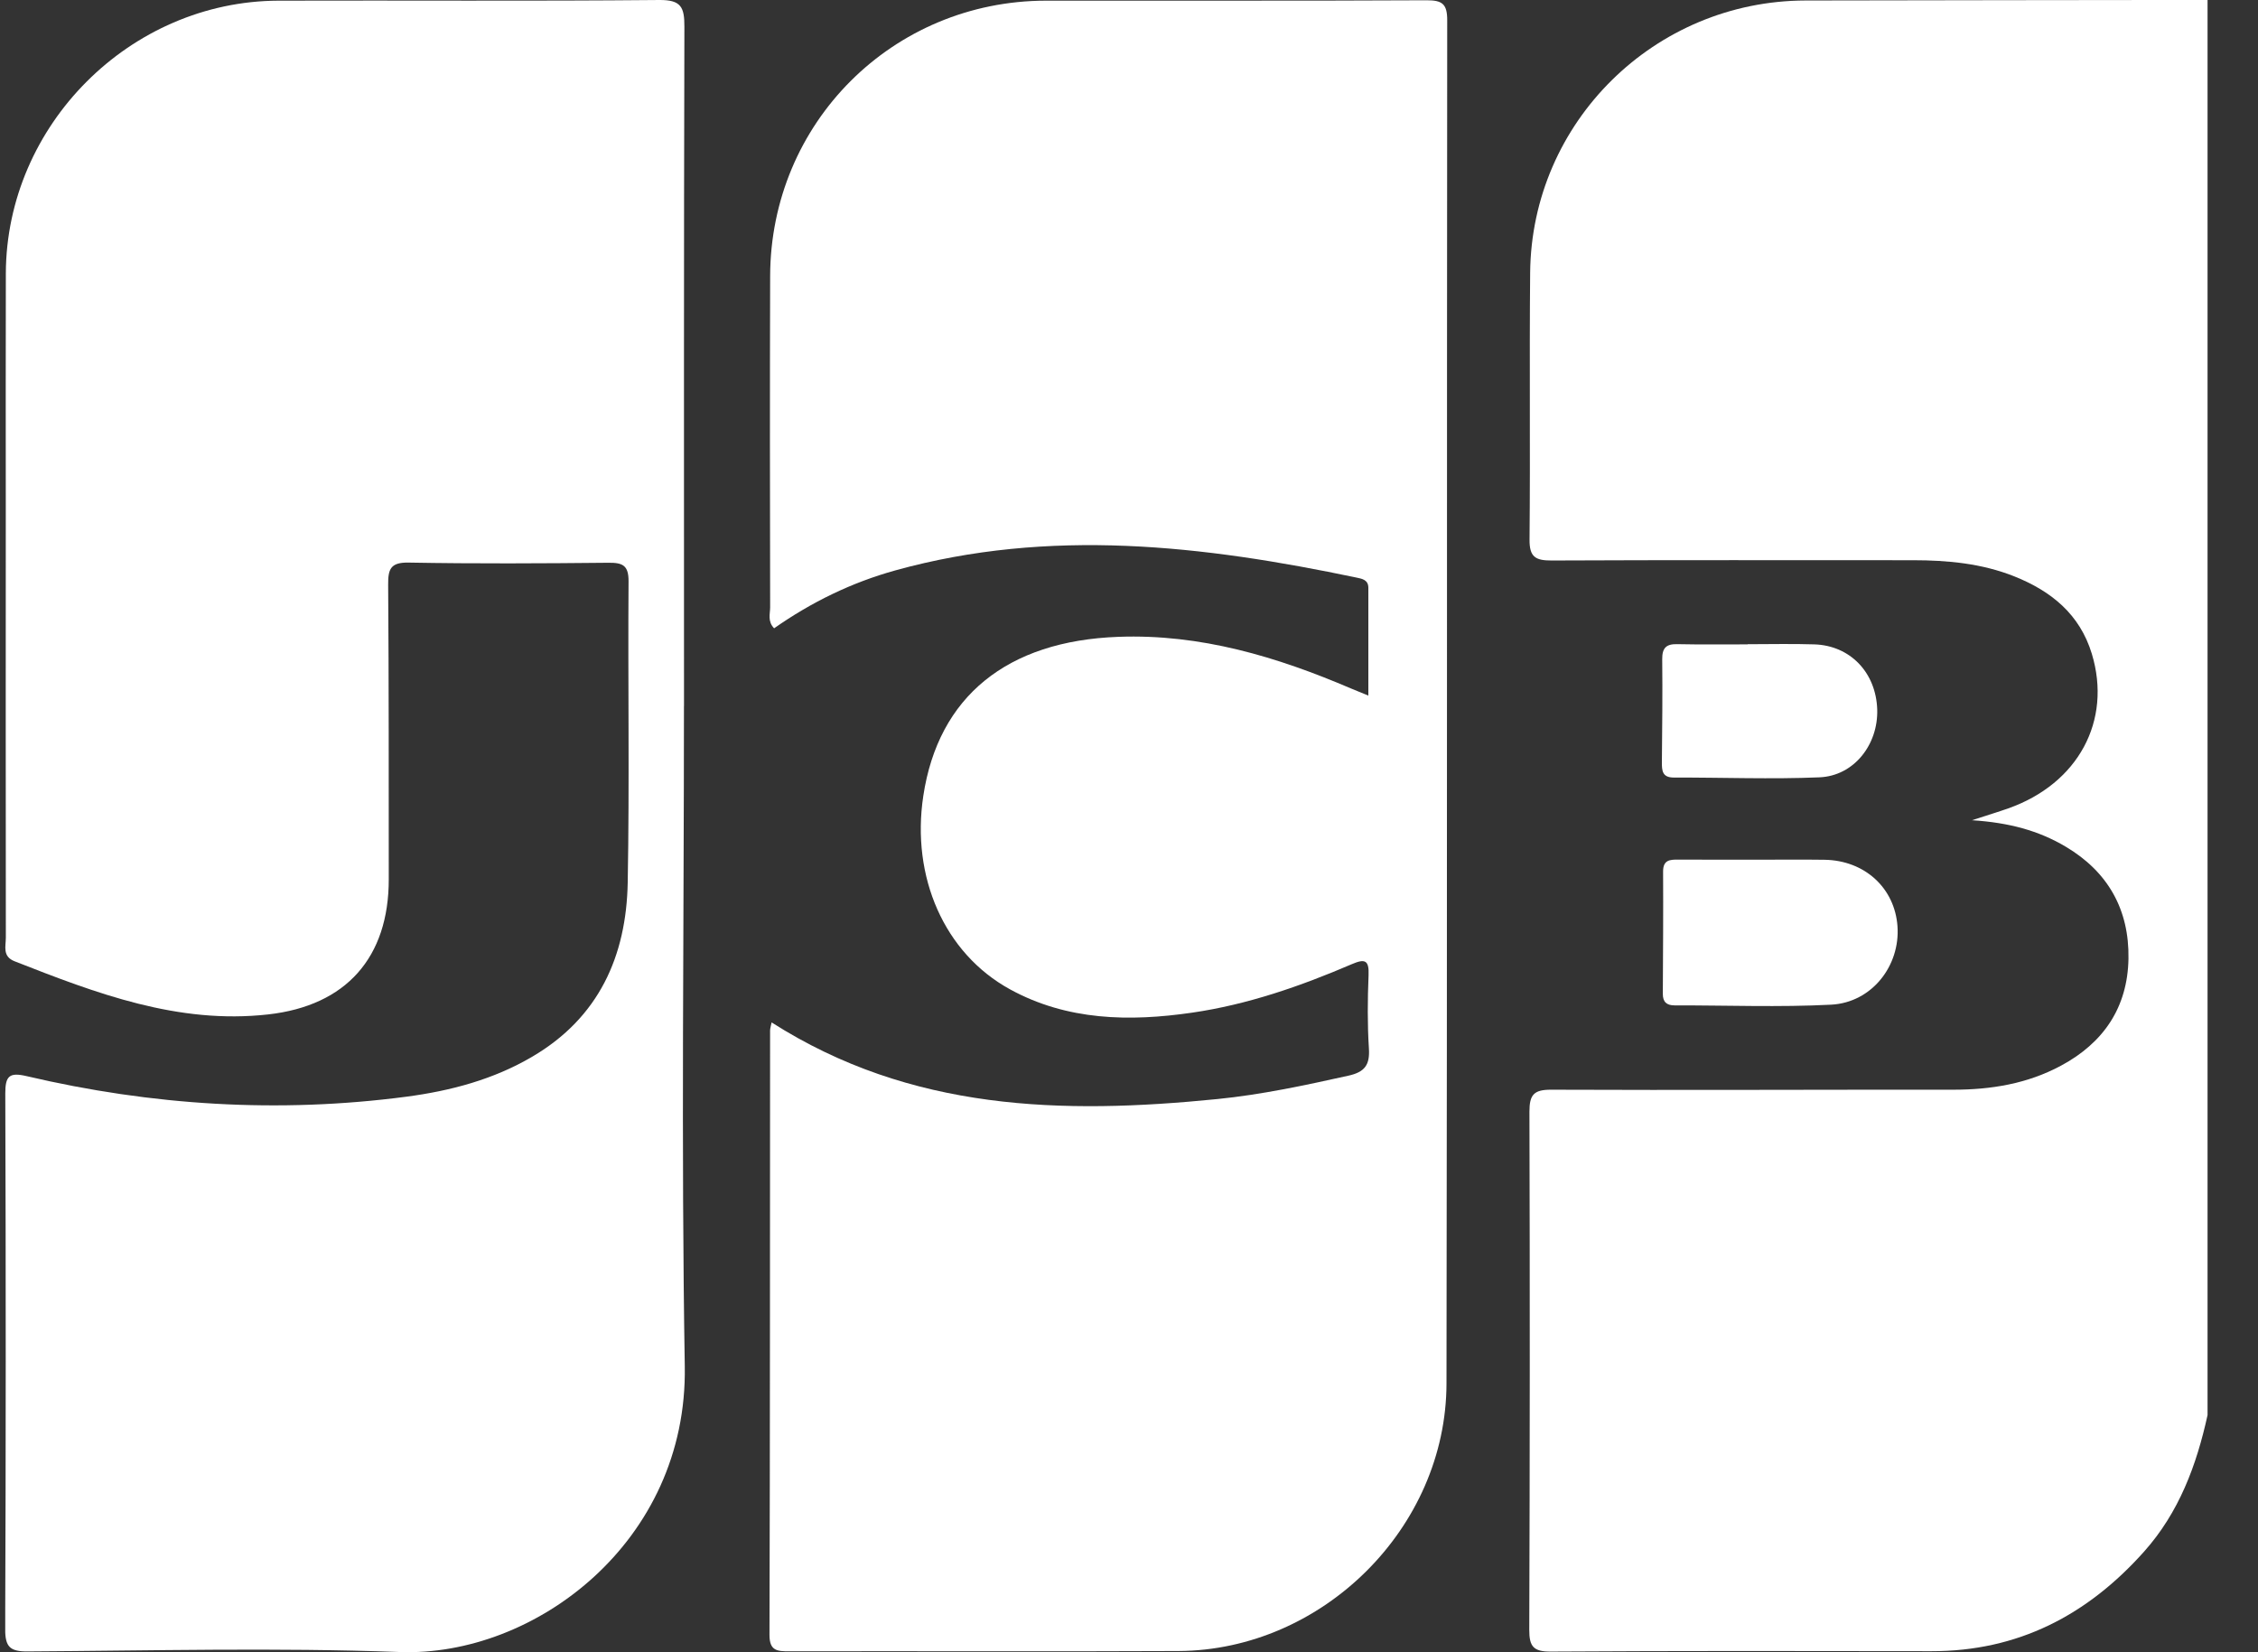<svg width="41" height="30" viewBox="0 0 41 30" fill="none" xmlns="http://www.w3.org/2000/svg">
<rect x="0" y="0" width="41" height="30" fill="#333333" stroke="none"/>
<g clip-path="url(#clip0_2001_3606)">
<path d="M40.084 25.694C39.884 26.606 39.566 27.461 38.932 28.172C37.901 29.328 36.642 29.983 35.069 29.981C32.765 29.977 30.461 29.974 28.158 29.988C27.845 29.99 27.767 29.897 27.768 29.593C27.779 26.456 27.78 23.32 27.771 20.183C27.771 19.877 27.852 19.785 28.163 19.786C30.597 19.796 33.031 19.784 35.464 19.786C36.151 19.786 36.811 19.679 37.422 19.35C38.196 18.935 38.633 18.291 38.648 17.406C38.663 16.515 38.276 15.827 37.503 15.37C37.012 15.08 36.477 14.936 35.806 14.893C36.089 14.801 36.278 14.744 36.465 14.678C37.734 14.23 38.351 13.088 37.983 11.872C37.764 11.151 37.243 10.731 36.572 10.464C35.983 10.23 35.362 10.172 34.734 10.172C32.547 10.172 30.36 10.167 28.173 10.177C27.878 10.178 27.769 10.112 27.773 9.793C27.788 8.18 27.769 6.566 27.784 4.952C27.809 2.217 30.043 0.016 32.783 0.009C35.217 0.004 37.65 0.002 40.084 -0.001V25.692V25.694Z" fill="white"/>
<path d="M12.419 12.822C12.419 16.817 12.368 20.813 12.434 24.807C12.488 28.002 9.702 30.086 7.258 29.996C5.009 29.913 2.756 29.972 0.504 29.985C0.18 29.988 0.093 29.903 0.094 29.576C0.107 26.336 0.107 23.097 0.096 19.856C0.095 19.535 0.171 19.467 0.481 19.539C2.757 20.073 5.056 20.218 7.378 19.913C8.181 19.807 8.958 19.602 9.665 19.186C10.874 18.477 11.374 17.36 11.398 16.021C11.431 14.199 11.4 12.378 11.413 10.556C11.415 10.268 11.309 10.216 11.052 10.218C9.842 10.23 8.632 10.237 7.421 10.215C7.091 10.209 7.046 10.332 7.048 10.617C7.061 12.4 7.058 14.182 7.059 15.965C7.06 17.383 6.288 18.26 4.87 18.419C3.232 18.603 1.747 18.036 0.265 17.454C0.04 17.366 0.106 17.182 0.106 17.026C0.103 14.423 0.104 11.821 0.105 9.218C0.105 7.799 0.102 6.381 0.106 4.962C0.116 2.27 2.363 0.02 5.059 0.012C7.362 0.005 9.665 0.022 11.969 9.31676e-05C12.37 -0.004 12.428 0.132 12.427 0.486C12.416 4.598 12.42 8.711 12.42 12.822H12.419Z" fill="white"/>
<path d="M14.012 18.565C16.539 20.176 19.293 20.237 22.102 19.956C22.904 19.876 23.693 19.707 24.48 19.532C24.783 19.466 24.876 19.335 24.856 19.034C24.828 18.594 24.832 18.149 24.85 17.707C24.861 17.433 24.785 17.404 24.547 17.506C23.613 17.907 22.652 18.241 21.646 18.387C20.512 18.552 19.378 18.534 18.337 17.962C17.147 17.308 16.542 15.925 16.765 14.451C17.038 12.646 18.287 11.636 20.308 11.563C21.801 11.508 23.184 11.924 24.534 12.502C24.616 12.537 24.699 12.57 24.846 12.63C24.846 11.952 24.846 11.311 24.846 10.672C24.846 10.524 24.725 10.508 24.634 10.488C21.85 9.904 19.061 9.579 16.256 10.357C15.463 10.577 14.732 10.934 14.056 11.408C13.934 11.282 13.984 11.146 13.984 11.027C13.98 9.022 13.978 7.018 13.984 5.015C13.99 2.232 16.207 0.016 18.992 0.012C21.296 0.009 23.599 0.017 25.902 0.005C26.186 0.004 26.279 0.069 26.278 0.369C26.27 8.62 26.279 16.87 26.265 25.119C26.261 27.741 24.015 29.964 21.398 29.978C19.043 29.989 16.688 29.978 14.332 29.983C14.114 29.983 13.971 29.977 13.972 29.684C13.983 26.027 13.98 22.37 13.983 18.713C13.983 18.676 13.996 18.637 14.01 18.566L14.012 18.565Z" fill="white"/>
<path d="M31.88 15.61C32.296 15.61 32.712 15.605 33.127 15.611C33.858 15.621 34.405 16.123 34.454 16.82C34.504 17.537 33.987 18.203 33.251 18.242C32.306 18.291 31.356 18.253 30.407 18.255C30.261 18.255 30.193 18.192 30.193 18.046C30.197 17.305 30.202 16.566 30.198 15.825C30.197 15.612 30.322 15.607 30.477 15.608C30.945 15.611 31.412 15.609 31.88 15.609V15.61Z" fill="white"/>
<path d="M31.735 11.697C32.137 11.697 32.539 11.687 32.941 11.7C33.595 11.719 34.064 12.211 34.086 12.882C34.105 13.519 33.665 14.087 33.039 14.114C32.159 14.151 31.276 14.116 30.393 14.118C30.182 14.118 30.175 13.993 30.176 13.837C30.182 13.214 30.189 12.591 30.182 11.97C30.18 11.768 30.252 11.692 30.451 11.696C30.878 11.705 31.307 11.7 31.735 11.7C31.735 11.7 31.735 11.698 31.735 11.697Z" fill="white"/>
</g>
<defs>
<clipPath id="clip0_2001_3606">
<rect width="39.989" height="30" fill="white" transform="translate(0.095)"/>
</clipPath>
</defs>
</svg>
